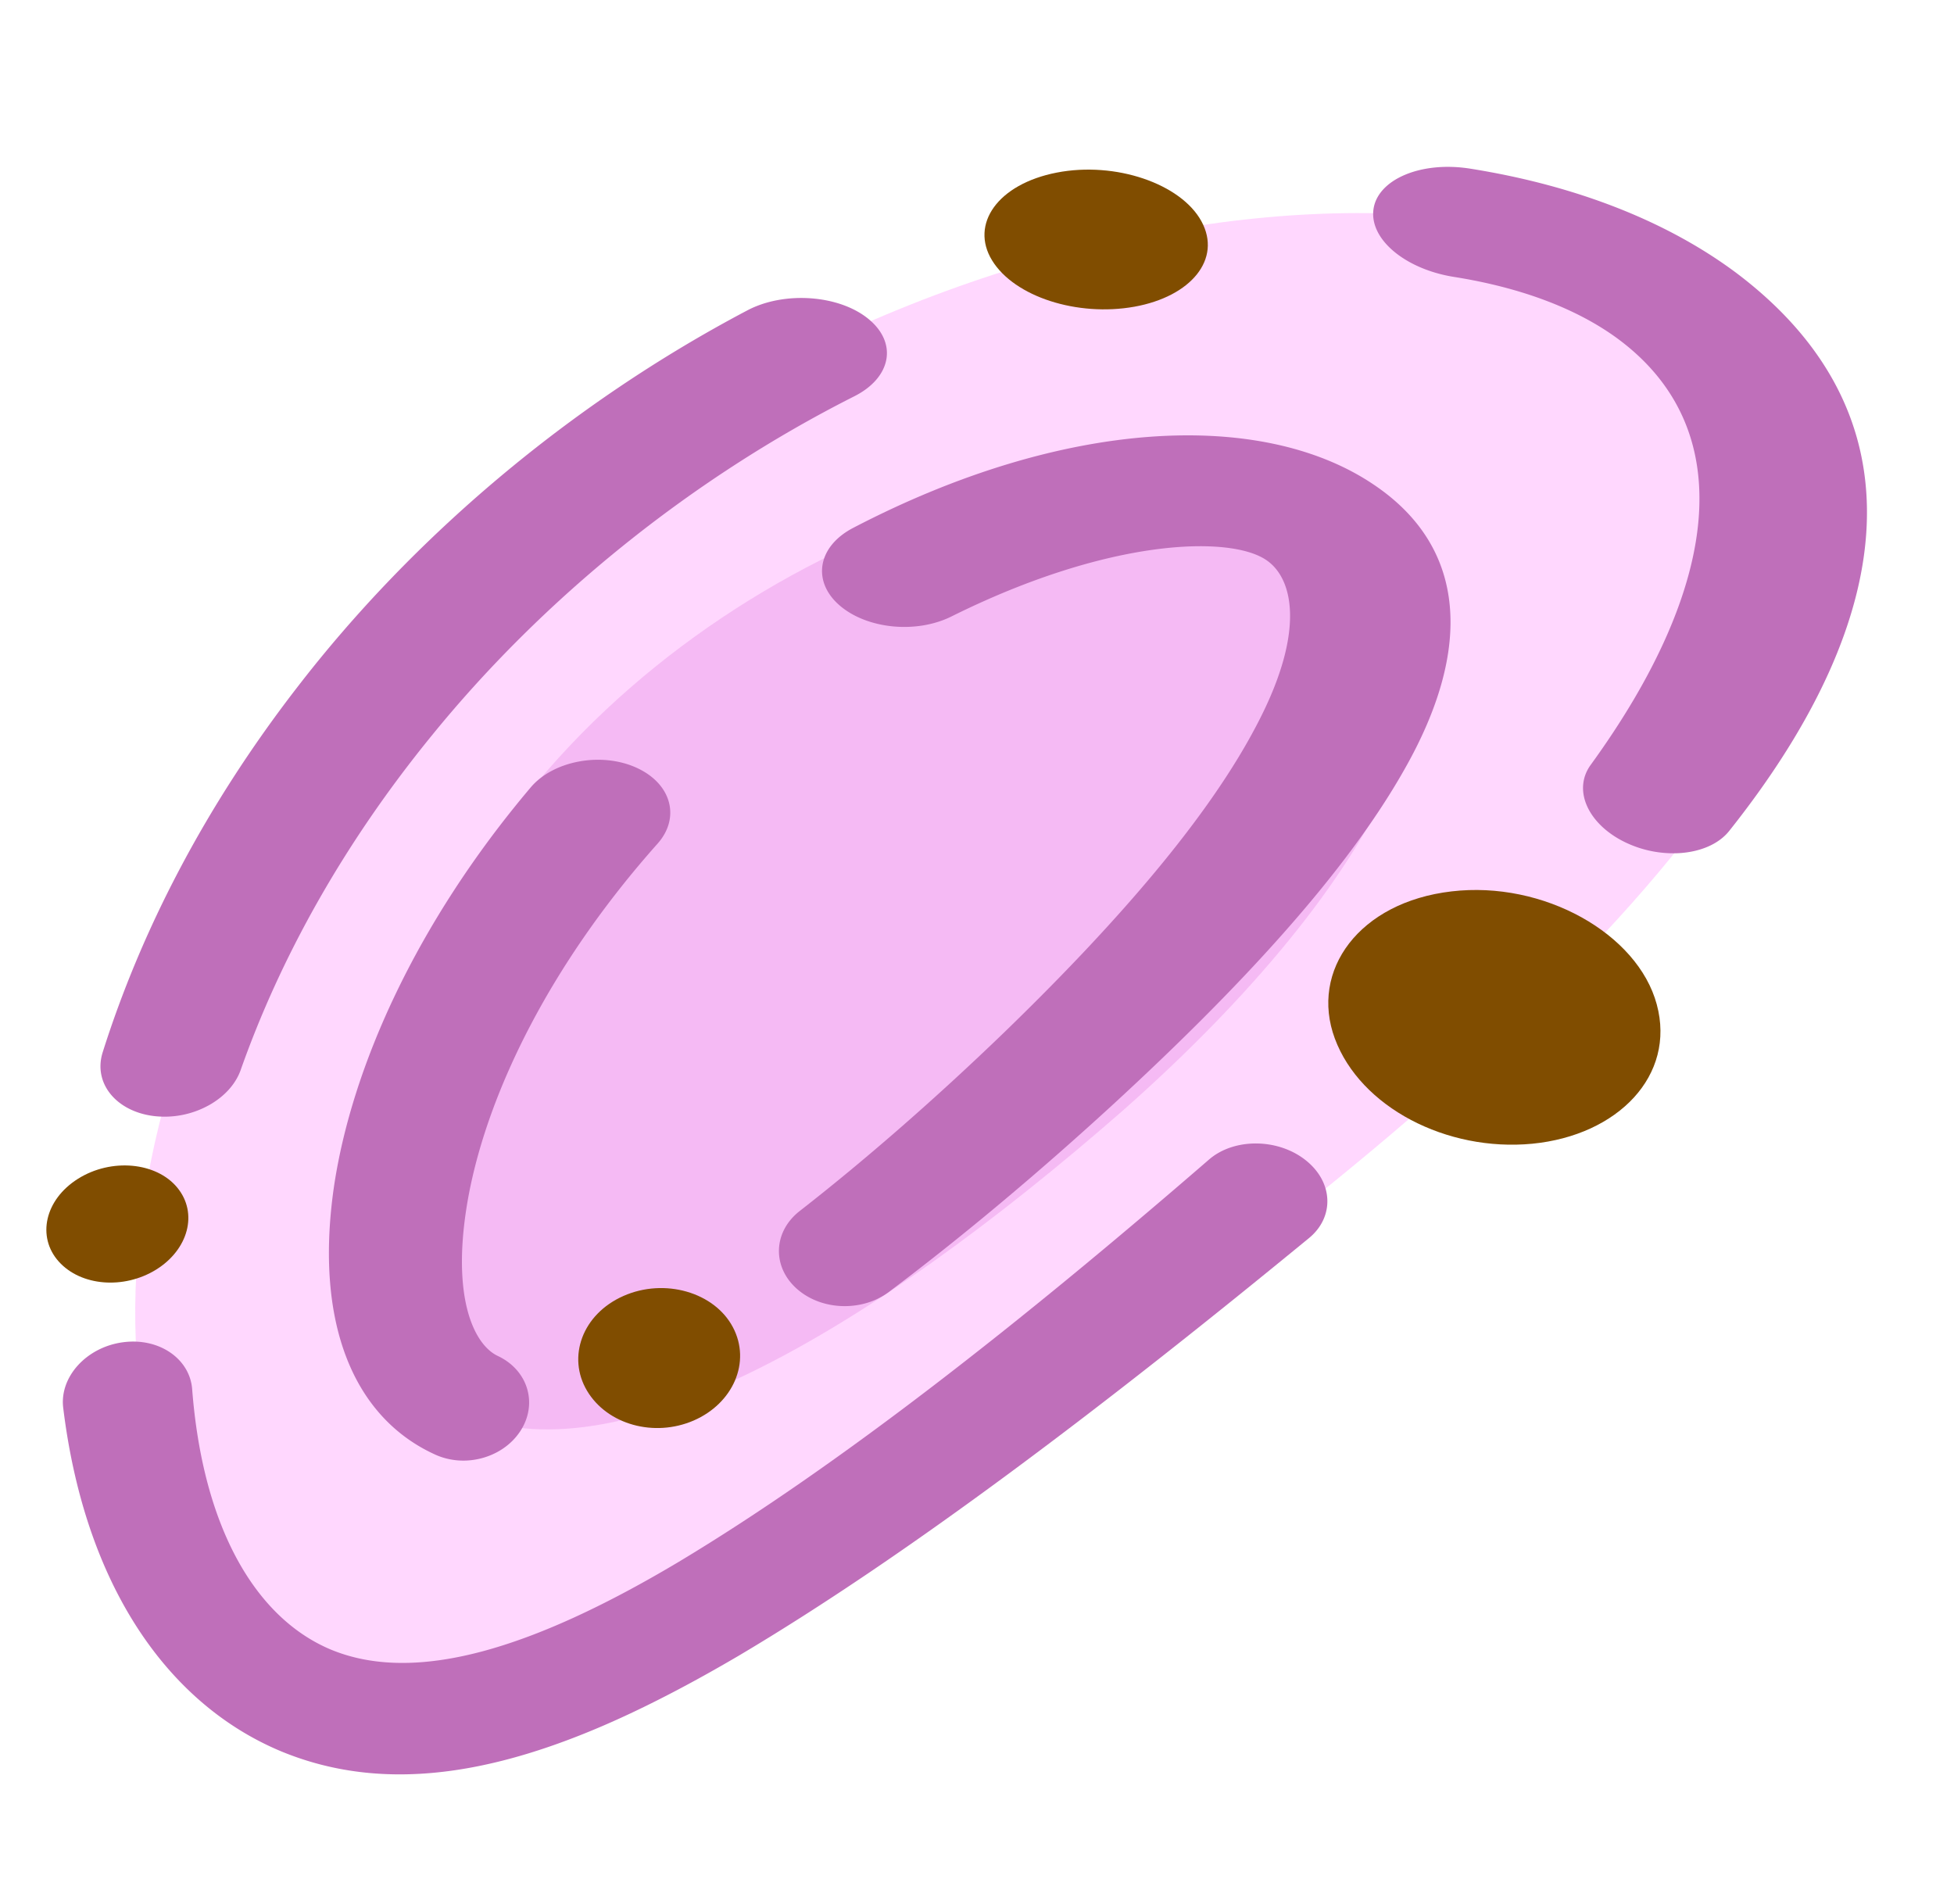 <?xml version="1.0" standalone="no"?><!DOCTYPE svg PUBLIC "-//W3C//DTD SVG 1.1//EN" "http://www.w3.org/Graphics/SVG/1.1/DTD/svg11.dtd"><svg t="1730005302621" class="icon" viewBox="0 0 1051 1024" version="1.1" xmlns="http://www.w3.org/2000/svg" p-id="1072" xmlns:xlink="http://www.w3.org/1999/xlink" width="205.273" height="200"><path d="M248.984 759.67c-79.516-36.1-85.551-190.443 39.466-338.252 123.923-148.691 342.334-206.472 434.243-142.166 93.255 64.162 17.757 197.45-118.523 317.876-137.842 120.633-274.284 199.488-355.186 162.543z" fill="#D98BD6" opacity=".44" p-id="1073"></path><path d="M173.302 906.175c-116.903-48.313-161.526-290.525 31.109-533.416C394.742 126.933 776.447 50.842 922.681 169.689c149.569 117.839-4.433 306.383-224.495 481.458-224.158 176.295-404.552 306.176-524.884 255.028z" fill="#FFA3FC" opacity=".44" p-id="1074"></path><path d="M902.44 458.908a59.603 59.603 0 0 1-27.464-5.486c-20.34-9.446-29.331-28.004-19.53-41.824 69.72-95.978 81.037-181.524 13.478-230.305-21.564-15.471-50.945-26.649-86.892-32.356-25.911-4.118-45.334-20.003-43.304-36.163 2.034-16.142 25.403-26.33 52.165-22.046 57.79 9.212 106.305 28.724 142.846 55.936 100.446 75.556 88.264 184.678-3.479 300.047-5.846 7.52-16.254 11.669-27.819 12.195zM112.484 594.396a49.172 49.172 0 0 1-29.718 5.886c-20.183-2.466-32.765-17.6-27.545-34.268 20.619-65.193 54.851-131.915 104.411-196.041C222.128 288.788 306.756 217.142 401.861 166.998c19.89-10.571 49.528-8.433 65.346 4.626 15.84 13.064 12.038 31.563-7.677 41.513-87.909 44.362-167.38 108.704-227.429 182.649-47.674 58.496-81.42 119.648-102.642 179.706-2.781 7.862-9.032 14.445-16.974 18.905zM353.629 914.491c-78.765 39.794-144.281 51.404-202.211 27.576-60.679-25.227-105.662-88.57-117.429-184.948-1.976-16.457 12.38-32.428 31.95-35.137 19.58-2.723 36.284 8.874 37.432 25.371 5.729 73.761 33.647 122.37 74.031 139.66 45.599 19.283 108.798-0.004 187.225-46.684 86.478-51.868 184.462-129.031 285.529-216.53 13.406-11.759 37.094-11.687 52.097 0.212 15.021 11.885 15.503 30.627 1.89 41.846-109.595 89.97-214.874 170.143-306.801 224.689-15.062 8.843-29.619 16.848-43.714 23.945z" fill="#BF6FBA" p-id="1075"></path><path d="M266.958 781.275c-9.882 5.153-22.167 5.94-32.797 1.134-43.385-19.661-65.238-69.832-54.563-143.921 9.495-64.329 44.326-142.184 105.792-214.896 12.119-14.423 37.967-19.292 56.939-10.67 18.999 8.622 23.715 27.014 11.318 40.892-57.169 64.216-90.96 132.757-101.603 189.255-9.986 54.028 2.772 80.11 15.638 86.212 16.515 7.745 21.645 25.907 12.249 40.366-3.24 4.991-7.772 8.919-12.974 11.628zM467.926 700.26c-13.239 4.577-28.904 2.183-39.326-7.065-13.266-11.763-12.933-30.56 1.602-41.891 35.906-27.99 73.707-61.088 109.775-95.878 59.905-58.006 110.738-116.021 137.081-167.632 25.299-49.136 18.32-77.478 3.551-86.887-19.881-12.866-84.282-11.39-168.816 30.645-18.95 9.437-45.608 6.8-60.346-6.053-14.711-12.848-11.777-31.523 7.385-41.54C572.647 224.608 678.764 220.332 738.52 260.415c50.441 33.634 53.843 88.395 16.952 153.304-32.027 56.858-90.186 119.058-156.836 180.367-40.321 36.973-80.682 70.804-120.467 100.757a37.427 37.427 0 0 1-10.242 5.418z" fill="#BF6FBA" p-id="1076"></path><path d="M568.359 92.836c31.572-6.161 66.849 5.967 77.869 26.213 11.043 20.259-5.535 40.433-36.109 45.923-30.618 5.468-64.459-5.31-76.497-24.899-12.015-19.571 3.123-41.095 34.736-47.237zM335.35 697.043c22.104-9.77 48.889-2.012 58.834 16.781 9.968 18.792 0.09 41.045-21.087 50.23-21.204 9.171-46.432 2.241-57.326-15.975-10.872-18.203-2.547-41.279 19.58-51.035zM780.699 479.451c49.487-5.85 100.163 22.689 110.427 60.791 10.341 38.156-20.835 70.417-66.943 74.926-46.184 4.428-92.485-19.697-106.197-56.525-13.644-36.73 13.167-73.405 62.713-79.192zM41.954 634.019c17.883-11.246 42.121-8.982 53.416 4.779 11.318 13.77 5.877 33.391-11.439 44.11-17.339 10.715-40.451 8.879-52.331-4.37-11.871-13.23-7.551-33.278 10.355-44.519z" fill="#804D00" p-id="1077"></path></svg>